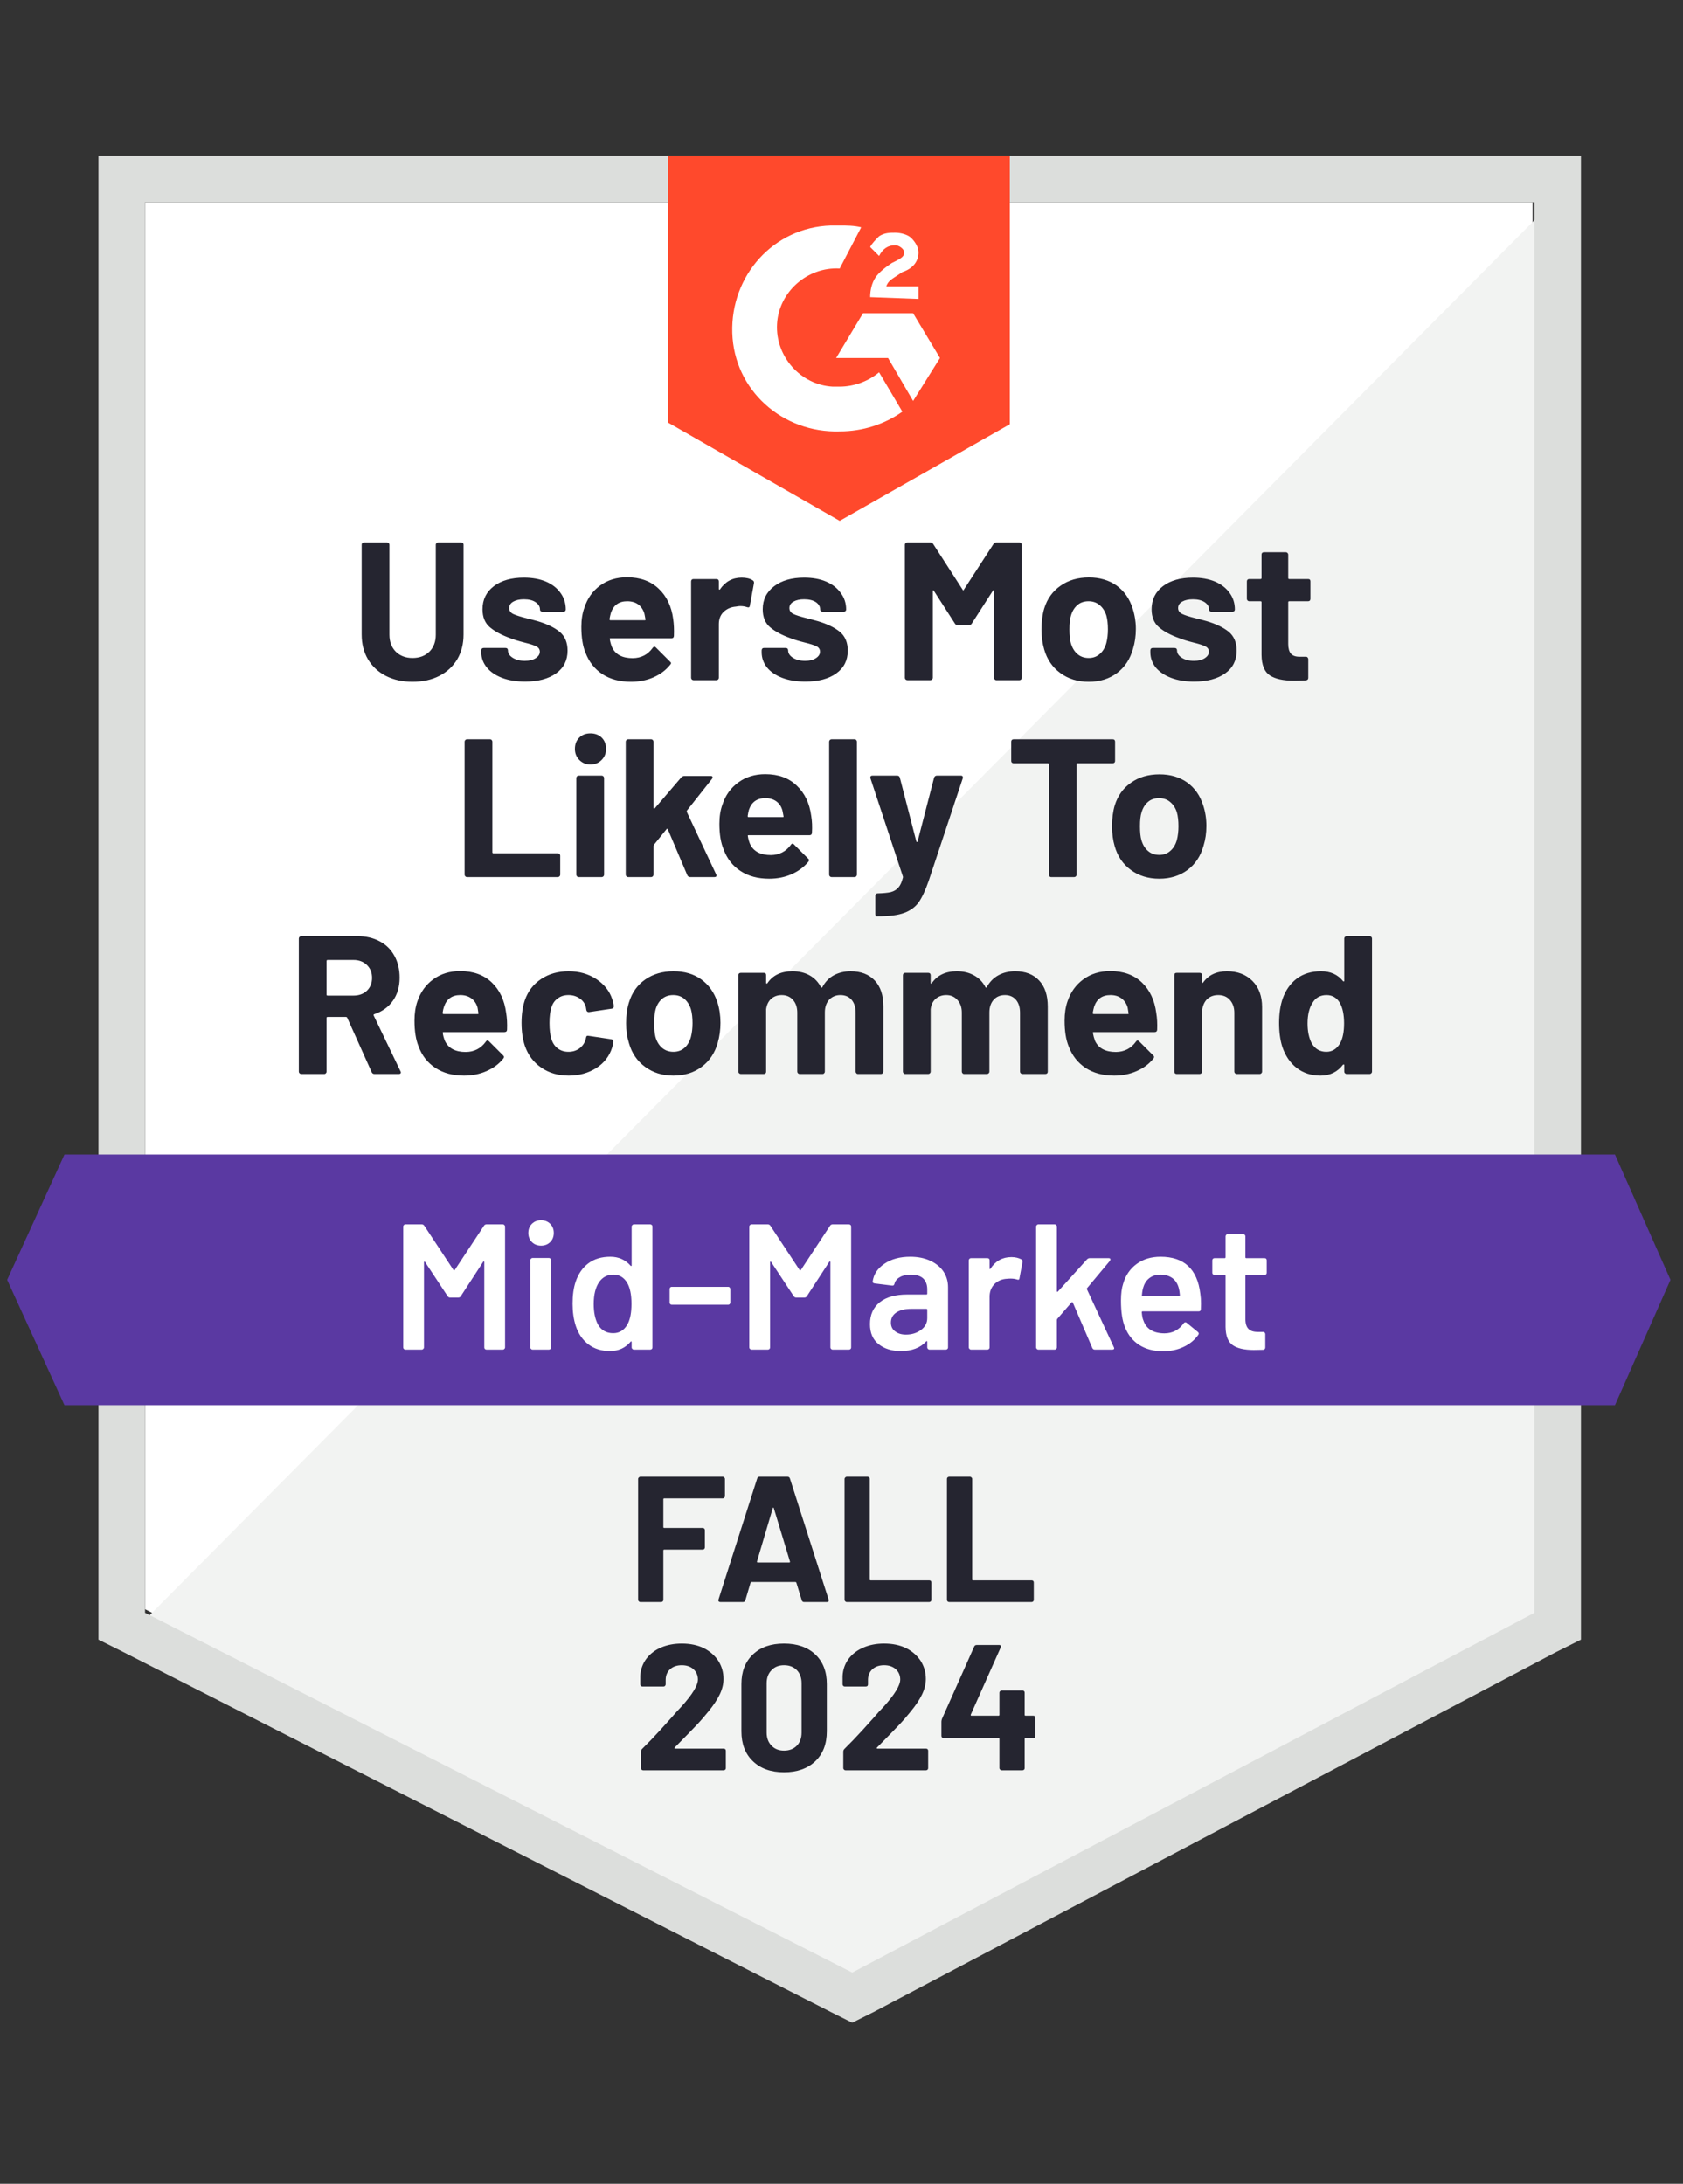 <svg width="94" height="122" viewBox="0 0 94 122" fill="none" xmlns="http://www.w3.org/2000/svg">
    <rect x="0" y="0" width="94" height="122" fill="#333333" stroke="none"/>
    <path d="M8.1 89.9L47.6 110L85.6 89.9V11.3H8.1V89.9Z" fill="white"/>
    <path d="M86.4 11.6L7.3 91.3L48.3 111.6L86.4 92.1V11.6Z" fill="#F2F3F2"/>
    <path d="M5.5 37.5V91.6L6.9 92.3L46.4 112.4L47.6 113L48.8 112.4L86.9 92.3L88.3 91.6V8.7H5.5V37.5ZM8.1 90.1V11.3H85.7V90.1L47.6 110.2L8.1 90.1Z" fill="#DCDEDC"/>
    <path d="M46.9 12.6C47.3 12.6 47.7 12.6 48.1 12.7L46.9 15C45.1 14.9 43.5 16.3 43.4 18.1C43.3 19.9 44.7 21.5 46.5 21.6H46.9C47.7 21.6 48.5 21.3 49.1 20.8L50.4 23C49.4 23.7 48.2 24.1 46.9 24.1C43.7 24.2 41 21.8 40.9 18.6C40.8 15.4 43.2 12.7 46.4 12.6H46.9ZM51 17.5L52.5 20L51 22.4L49.6 20H46.7L48.2 17.5H51ZM48.6 16.6C48.6 16.2 48.7 15.8 48.9 15.5C49.1 15.2 49.5 14.9 49.8 14.7L50 14.6C50.4 14.4 50.5 14.3 50.5 14.1C50.5 13.9 50.2 13.7 50 13.7C49.6 13.7 49.3 13.9 49.1 14.3L48.6 13.8C48.7 13.6 48.9 13.4 49.1 13.2C49.4 13 49.7 13 50 13C50.3 13 50.7 13.1 50.9 13.3C51.1 13.5 51.3 13.8 51.3 14.1C51.3 14.6 51 15 50.4 15.2L50.1 15.4C49.8 15.6 49.6 15.7 49.5 16H51.3V16.7L48.6 16.6ZM46.9 29.1L56.4 23.7V8.7H37.3V23.6L46.9 29.1Z" fill="#FF492C"/>
    <path d="M90.2 64.5H3.6L0.4 71.5L3.6 78.5H90.2L93.3 71.5L90.2 64.5Z" fill="#5A39A2"/>
    <path d="M20.91 60C20.844 60 20.794 59.967 20.76 59.9L19.39 56.85C19.37 56.823 19.347 56.81 19.32 56.81H18.3C18.26 56.81 18.24 56.83 18.24 56.87V59.87C18.24 59.903 18.227 59.933 18.2 59.96C18.18 59.986 18.15 60 18.11 60H16.82C16.787 60 16.757 59.986 16.73 59.96C16.704 59.933 16.69 59.903 16.69 59.87V52.43C16.69 52.397 16.704 52.367 16.73 52.34C16.757 52.313 16.787 52.3 16.82 52.3H19.97C20.437 52.3 20.85 52.397 21.21 52.59C21.564 52.776 21.837 53.047 22.03 53.4C22.224 53.753 22.32 54.16 22.32 54.62C22.32 55.12 22.197 55.547 21.95 55.9C21.697 56.26 21.347 56.513 20.9 56.66C20.867 56.673 20.857 56.697 20.87 56.73L22.37 59.85C22.384 59.877 22.39 59.897 22.39 59.91C22.39 59.97 22.35 60 22.27 60H20.91ZM18.3 53.63C18.26 53.63 18.24 53.65 18.24 53.69V55.57C18.24 55.603 18.26 55.62 18.3 55.62H19.74C20.047 55.62 20.297 55.53 20.49 55.35C20.684 55.163 20.78 54.923 20.78 54.63C20.78 54.337 20.684 54.096 20.49 53.91C20.297 53.723 20.047 53.63 19.74 53.63H18.3ZM28.27 56.59C28.317 56.87 28.334 57.183 28.32 57.53C28.314 57.617 28.264 57.66 28.17 57.66H24.78C24.734 57.66 24.717 57.676 24.73 57.71C24.75 57.856 24.79 58.003 24.85 58.15C25.044 58.563 25.434 58.77 26.02 58.77C26.487 58.763 26.857 58.573 27.13 58.2C27.157 58.153 27.19 58.13 27.23 58.13C27.25 58.13 27.277 58.143 27.31 58.17L28.1 58.96C28.134 58.993 28.15 59.023 28.15 59.05C28.15 59.07 28.137 59.1 28.11 59.14C27.87 59.44 27.557 59.673 27.17 59.84C26.79 60.007 26.374 60.09 25.92 60.09C25.287 60.09 24.754 59.947 24.32 59.66C23.88 59.373 23.567 58.973 23.38 58.46C23.227 58.093 23.15 57.613 23.15 57.02C23.15 56.613 23.204 56.257 23.31 55.95C23.484 55.43 23.78 55.017 24.2 54.71C24.62 54.403 25.12 54.25 25.7 54.25C26.434 54.25 27.024 54.463 27.47 54.89C27.91 55.31 28.177 55.877 28.27 56.59ZM25.71 55.59C25.25 55.59 24.947 55.806 24.8 56.24C24.767 56.333 24.74 56.45 24.72 56.59C24.72 56.63 24.74 56.65 24.78 56.65H26.68C26.72 56.65 26.734 56.63 26.72 56.59C26.687 56.377 26.67 56.273 26.67 56.28C26.604 56.06 26.487 55.89 26.32 55.77C26.154 55.65 25.95 55.59 25.71 55.59ZM31.76 60.09C31.174 60.09 30.667 59.943 30.24 59.65C29.807 59.356 29.5 58.953 29.32 58.44C29.194 58.073 29.13 57.64 29.13 57.14C29.13 56.647 29.194 56.22 29.32 55.86C29.494 55.367 29.797 54.977 30.23 54.69C30.664 54.403 31.174 54.26 31.76 54.26C32.347 54.26 32.864 54.407 33.31 54.7C33.75 54.993 34.044 55.363 34.19 55.81C34.25 55.983 34.28 56.117 34.28 56.21V56.23C34.28 56.297 34.244 56.337 34.17 56.35L32.9 56.54H32.88C32.814 56.54 32.77 56.503 32.75 56.43L32.72 56.25C32.667 56.056 32.554 55.9 32.38 55.78C32.2 55.653 31.99 55.59 31.75 55.59C31.517 55.59 31.32 55.65 31.16 55.77C30.994 55.883 30.877 56.043 30.81 56.25C30.73 56.47 30.69 56.77 30.69 57.15C30.69 57.53 30.727 57.83 30.8 58.05C30.867 58.27 30.984 58.443 31.15 58.57C31.317 58.697 31.517 58.76 31.75 58.76C31.977 58.76 32.177 58.7 32.35 58.58C32.524 58.453 32.644 58.286 32.71 58.08C32.717 58.06 32.72 58.036 32.72 58.01C32.727 58.003 32.73 57.993 32.73 57.98C32.737 57.886 32.787 57.85 32.88 57.87L34.15 58.06C34.224 58.08 34.26 58.123 34.26 58.19C34.26 58.243 34.237 58.353 34.19 58.52C34.037 59.007 33.74 59.39 33.3 59.67C32.854 59.95 32.34 60.09 31.76 60.09ZM37.61 60.09C36.997 60.09 36.47 59.926 36.03 59.6C35.59 59.28 35.29 58.84 35.13 58.28C35.024 57.94 34.97 57.566 34.97 57.16C34.97 56.727 35.024 56.34 35.13 56C35.297 55.453 35.6 55.026 36.04 54.72C36.48 54.413 37.007 54.26 37.62 54.26C38.227 54.26 38.74 54.41 39.16 54.71C39.587 55.017 39.89 55.443 40.07 55.99C40.184 56.356 40.24 56.74 40.24 57.14C40.24 57.533 40.19 57.903 40.09 58.25C39.93 58.823 39.63 59.273 39.19 59.6C38.757 59.926 38.23 60.09 37.61 60.09ZM37.61 58.76C37.857 58.76 38.064 58.687 38.23 58.54C38.397 58.393 38.517 58.19 38.59 57.93C38.65 57.697 38.68 57.44 38.68 57.16C38.68 56.853 38.65 56.593 38.59 56.38C38.51 56.133 38.387 55.94 38.22 55.8C38.054 55.66 37.847 55.59 37.6 55.59C37.354 55.59 37.147 55.66 36.98 55.8C36.814 55.94 36.694 56.133 36.62 56.38C36.567 56.56 36.54 56.82 36.54 57.16C36.54 57.493 36.564 57.75 36.61 57.93C36.684 58.19 36.807 58.393 36.98 58.54C37.154 58.687 37.364 58.76 37.61 58.76ZM47.51 54.26C48.084 54.26 48.534 54.433 48.86 54.78C49.18 55.12 49.34 55.603 49.34 56.23V59.87C49.34 59.903 49.327 59.933 49.3 59.96C49.274 59.986 49.244 60 49.21 60H47.92C47.88 60 47.85 59.986 47.83 59.96C47.804 59.933 47.79 59.903 47.79 59.87V56.57C47.79 56.27 47.714 56.03 47.56 55.85C47.407 55.676 47.2 55.59 46.94 55.59C46.687 55.59 46.477 55.676 46.31 55.85C46.15 56.03 46.07 56.267 46.07 56.56V59.87C46.07 59.903 46.057 59.933 46.03 59.96C46.01 59.986 45.98 60 45.94 60H44.66C44.627 60 44.597 59.986 44.57 59.96C44.544 59.933 44.53 59.903 44.53 59.87V56.57C44.53 56.276 44.45 56.04 44.29 55.86C44.13 55.68 43.92 55.59 43.66 55.59C43.427 55.59 43.23 55.66 43.07 55.8C42.917 55.94 42.824 56.133 42.79 56.38V59.87C42.79 59.903 42.78 59.933 42.76 59.96C42.734 59.986 42.7 60 42.66 60H41.38C41.34 60 41.307 59.986 41.28 59.96C41.254 59.933 41.24 59.903 41.24 59.87V54.48C41.24 54.44 41.254 54.407 41.28 54.38C41.307 54.36 41.34 54.35 41.38 54.35H42.66C42.7 54.35 42.734 54.36 42.76 54.38C42.78 54.407 42.79 54.44 42.79 54.48V54.91C42.79 54.93 42.8 54.943 42.82 54.95C42.834 54.956 42.847 54.95 42.86 54.93C43.16 54.483 43.627 54.26 44.26 54.26C44.627 54.26 44.947 54.337 45.22 54.49C45.494 54.643 45.704 54.863 45.85 55.15C45.87 55.19 45.897 55.19 45.93 55.15C46.09 54.85 46.307 54.627 46.58 54.48C46.86 54.333 47.17 54.26 47.51 54.26ZM56.7 54.26C57.274 54.26 57.72 54.433 58.04 54.78C58.36 55.12 58.52 55.603 58.52 56.23V59.87C58.52 59.903 58.51 59.933 58.49 59.96C58.464 59.986 58.43 60 58.39 60H57.11C57.07 60 57.037 59.986 57.01 59.96C56.984 59.933 56.97 59.903 56.97 59.87V56.57C56.97 56.27 56.894 56.03 56.74 55.85C56.587 55.676 56.384 55.59 56.13 55.59C55.87 55.59 55.66 55.676 55.5 55.85C55.34 56.03 55.26 56.267 55.26 56.56V59.87C55.26 59.903 55.247 59.933 55.22 59.96C55.194 59.986 55.16 60 55.12 60H53.85C53.81 60 53.78 59.986 53.76 59.96C53.734 59.933 53.72 59.903 53.72 59.87V56.57C53.72 56.276 53.637 56.04 53.47 55.86C53.31 55.68 53.104 55.59 52.85 55.59C52.617 55.59 52.42 55.66 52.26 55.8C52.1 55.94 52.007 56.133 51.98 56.38V59.87C51.98 59.903 51.967 59.933 51.94 59.96C51.914 59.986 51.884 60 51.85 60H50.56C50.52 60 50.49 59.986 50.47 59.96C50.444 59.933 50.43 59.903 50.43 59.87V54.48C50.43 54.44 50.444 54.407 50.47 54.38C50.49 54.36 50.52 54.35 50.56 54.35H51.85C51.884 54.35 51.914 54.36 51.94 54.38C51.967 54.407 51.98 54.44 51.98 54.48V54.91C51.98 54.93 51.987 54.943 52 54.95C52.014 54.956 52.027 54.95 52.04 54.93C52.347 54.483 52.814 54.26 53.44 54.26C53.807 54.26 54.127 54.337 54.4 54.49C54.68 54.643 54.894 54.863 55.04 55.15C55.06 55.19 55.084 55.19 55.11 55.15C55.277 54.85 55.497 54.627 55.77 54.48C56.044 54.333 56.354 54.26 56.7 54.26ZM64.58 56.59C64.627 56.87 64.644 57.183 64.63 57.53C64.624 57.617 64.577 57.66 64.49 57.66H61.09C61.044 57.66 61.027 57.676 61.04 57.71C61.067 57.856 61.107 58.003 61.16 58.15C61.354 58.563 61.744 58.77 62.33 58.77C62.797 58.763 63.167 58.573 63.44 58.2C63.467 58.153 63.5 58.13 63.54 58.13C63.56 58.13 63.587 58.143 63.62 58.17L64.41 58.96C64.444 58.993 64.46 59.023 64.46 59.05C64.46 59.07 64.447 59.1 64.42 59.14C64.18 59.44 63.867 59.673 63.48 59.84C63.1 60.007 62.684 60.09 62.23 60.09C61.604 60.09 61.07 59.947 60.63 59.66C60.197 59.373 59.884 58.973 59.69 58.46C59.537 58.093 59.46 57.613 59.46 57.02C59.46 56.613 59.514 56.257 59.62 55.95C59.794 55.43 60.09 55.017 60.51 54.71C60.93 54.403 61.43 54.25 62.01 54.25C62.744 54.25 63.334 54.463 63.78 54.89C64.22 55.31 64.487 55.877 64.58 56.59ZM62.02 55.59C61.56 55.59 61.257 55.806 61.11 56.24C61.084 56.333 61.057 56.45 61.03 56.59C61.03 56.63 61.05 56.65 61.09 56.65H62.99C63.037 56.65 63.05 56.63 63.03 56.59C62.997 56.377 62.98 56.273 62.98 56.28C62.914 56.06 62.797 55.89 62.63 55.77C62.47 55.65 62.267 55.59 62.02 55.59ZM68.53 54.26C69.117 54.26 69.59 54.44 69.95 54.8C70.31 55.16 70.49 55.647 70.49 56.26V59.87C70.49 59.903 70.477 59.933 70.45 59.96C70.424 59.986 70.394 60 70.36 60H69.07C69.037 60 69.007 59.986 68.98 59.96C68.954 59.933 68.94 59.903 68.94 59.87V56.58C68.94 56.286 68.857 56.047 68.69 55.86C68.53 55.68 68.314 55.59 68.04 55.59C67.767 55.59 67.547 55.68 67.38 55.86C67.22 56.047 67.14 56.286 67.14 56.58V59.87C67.14 59.903 67.127 59.933 67.1 59.96C67.074 59.986 67.04 60 67 60H65.72C65.68 60 65.647 59.986 65.62 59.96C65.6 59.933 65.59 59.903 65.59 59.87V54.48C65.59 54.44 65.6 54.407 65.62 54.38C65.647 54.36 65.68 54.35 65.72 54.35H67C67.04 54.35 67.074 54.36 67.1 54.38C67.127 54.407 67.14 54.44 67.14 54.48V54.86C67.14 54.886 67.147 54.903 67.16 54.91C67.174 54.916 67.184 54.913 67.19 54.9C67.49 54.473 67.937 54.26 68.53 54.26ZM75.08 52.43C75.08 52.397 75.094 52.367 75.12 52.34C75.147 52.313 75.177 52.3 75.21 52.3H76.5C76.534 52.3 76.564 52.313 76.59 52.34C76.617 52.367 76.63 52.397 76.63 52.43V59.87C76.63 59.903 76.617 59.933 76.59 59.96C76.564 59.986 76.534 60 76.5 60H75.21C75.177 60 75.147 59.986 75.12 59.96C75.094 59.933 75.08 59.903 75.08 59.87V59.51C75.08 59.483 75.074 59.47 75.06 59.47C75.04 59.463 75.024 59.467 75.01 59.48C74.704 59.886 74.284 60.09 73.75 60.09C73.237 60.09 72.794 59.947 72.42 59.66C72.054 59.373 71.787 58.98 71.62 58.48C71.5 58.1 71.44 57.657 71.44 57.15C71.44 56.63 71.507 56.176 71.64 55.79C71.807 55.316 72.07 54.943 72.43 54.67C72.797 54.397 73.247 54.26 73.78 54.26C74.307 54.26 74.717 54.443 75.01 54.81C75.024 54.83 75.04 54.837 75.06 54.83C75.074 54.823 75.08 54.81 75.08 54.79V52.43ZM74.85 58.28C74.997 58.013 75.07 57.643 75.07 57.17C75.07 56.683 74.99 56.3 74.83 56.02C74.657 55.733 74.41 55.59 74.09 55.59C73.744 55.59 73.484 55.733 73.31 56.02C73.124 56.306 73.03 56.693 73.03 57.18C73.03 57.62 73.107 57.986 73.26 58.28C73.447 58.6 73.72 58.76 74.08 58.76C74.407 58.76 74.664 58.6 74.85 58.28ZM26.08 49C26.047 49 26.017 48.986 25.99 48.96C25.964 48.933 25.95 48.903 25.95 48.87V41.43C25.95 41.397 25.964 41.367 25.99 41.34C26.017 41.313 26.047 41.3 26.08 41.3H27.37C27.41 41.3 27.44 41.313 27.46 41.34C27.487 41.367 27.5 41.397 27.5 41.43V47.61C27.5 47.65 27.52 47.67 27.56 47.67H31.15C31.19 47.67 31.224 47.683 31.25 47.71C31.277 47.736 31.29 47.767 31.29 47.8V48.87C31.29 48.903 31.277 48.933 31.25 48.96C31.224 48.986 31.19 49 31.15 49H26.08ZM32.98 42.71C32.734 42.71 32.527 42.627 32.36 42.46C32.194 42.293 32.11 42.087 32.11 41.84C32.11 41.58 32.19 41.37 32.35 41.21C32.51 41.05 32.72 40.97 32.98 40.97C33.234 40.97 33.444 41.05 33.61 41.21C33.77 41.37 33.85 41.58 33.85 41.84C33.85 42.087 33.767 42.293 33.6 42.46C33.434 42.627 33.227 42.71 32.98 42.71ZM32.32 49C32.28 49 32.25 48.986 32.23 48.96C32.204 48.933 32.19 48.903 32.19 48.87V43.47C32.19 43.43 32.204 43.397 32.23 43.37C32.25 43.343 32.28 43.33 32.32 43.33H33.61C33.644 43.33 33.674 43.343 33.7 43.37C33.727 43.397 33.74 43.43 33.74 43.47V48.87C33.74 48.903 33.727 48.933 33.7 48.96C33.674 48.986 33.644 49 33.61 49H32.32ZM35.08 49C35.047 49 35.017 48.986 34.99 48.96C34.964 48.933 34.95 48.903 34.95 48.87V41.43C34.95 41.397 34.964 41.367 34.99 41.34C35.017 41.313 35.047 41.3 35.08 41.3H36.37C36.404 41.3 36.434 41.313 36.46 41.34C36.487 41.367 36.5 41.397 36.5 41.43V45.14C36.5 45.16 36.507 45.173 36.52 45.18C36.534 45.18 36.55 45.173 36.57 45.16L38.06 43.42C38.114 43.373 38.17 43.35 38.23 43.35H39.69C39.764 43.35 39.8 43.373 39.8 43.42C39.8 43.447 39.79 43.477 39.77 43.51L38.37 45.28C38.357 45.313 38.354 45.34 38.36 45.36L40 48.85C40.014 48.877 40.02 48.897 40.02 48.91C40.02 48.97 39.98 49 39.9 49H38.55C38.477 49 38.424 48.967 38.39 48.9L37.3 46.33C37.294 46.316 37.28 46.306 37.26 46.3C37.247 46.293 37.237 46.3 37.23 46.32L36.52 47.2C36.507 47.227 36.5 47.246 36.5 47.26V48.87C36.5 48.903 36.487 48.933 36.46 48.96C36.434 48.986 36.404 49 36.37 49H35.08ZM45.31 45.59C45.357 45.87 45.37 46.183 45.35 46.53C45.344 46.617 45.297 46.66 45.21 46.66H41.81C41.77 46.66 41.757 46.676 41.77 46.71C41.79 46.856 41.83 47.003 41.89 47.15C42.084 47.563 42.474 47.77 43.06 47.77C43.527 47.763 43.897 47.573 44.17 47.2C44.197 47.153 44.23 47.13 44.27 47.13C44.29 47.13 44.314 47.143 44.34 47.17L45.13 47.96C45.17 47.993 45.19 48.023 45.19 48.05C45.19 48.07 45.177 48.1 45.15 48.14C44.904 48.44 44.59 48.673 44.21 48.84C43.83 49.007 43.414 49.09 42.96 49.09C42.327 49.09 41.794 48.947 41.36 48.66C40.92 48.373 40.607 47.973 40.42 47.46C40.26 47.093 40.18 46.613 40.18 46.02C40.18 45.613 40.237 45.257 40.35 44.95C40.517 44.43 40.814 44.017 41.24 43.71C41.66 43.403 42.16 43.25 42.74 43.25C43.474 43.25 44.06 43.463 44.5 43.89C44.947 44.31 45.217 44.877 45.31 45.59ZM42.75 44.59C42.284 44.59 41.977 44.806 41.83 45.24C41.804 45.333 41.78 45.45 41.76 45.59C41.76 45.63 41.777 45.65 41.81 45.65H43.72C43.76 45.65 43.774 45.63 43.76 45.59C43.72 45.377 43.7 45.273 43.7 45.28C43.64 45.06 43.527 44.89 43.36 44.77C43.194 44.65 42.99 44.59 42.75 44.59ZM46.44 49C46.407 49 46.377 48.986 46.35 48.96C46.324 48.933 46.31 48.903 46.31 48.87V41.43C46.31 41.397 46.324 41.367 46.35 41.34C46.377 41.313 46.407 41.3 46.44 41.3H47.73C47.77 41.3 47.8 41.313 47.82 41.34C47.847 41.367 47.86 41.397 47.86 41.43V48.87C47.86 48.903 47.847 48.933 47.82 48.96C47.8 48.986 47.77 49 47.73 49H46.44ZM48.96 51.19C48.94 51.19 48.924 51.176 48.91 51.15C48.897 51.123 48.89 51.093 48.89 51.06V50.04C48.89 50.007 48.9 49.977 48.92 49.95C48.947 49.923 48.98 49.91 49.02 49.91C49.327 49.903 49.57 49.88 49.75 49.84C49.93 49.793 50.074 49.706 50.18 49.58C50.287 49.46 50.37 49.276 50.43 49.03C50.437 49.017 50.437 48.996 50.43 48.97L48.62 43.49C48.614 43.477 48.61 43.456 48.61 43.43C48.61 43.363 48.65 43.33 48.73 43.33H50.11C50.19 43.33 50.24 43.37 50.26 43.45L51.18 47.01C51.194 47.03 51.207 47.04 51.22 47.04C51.234 47.04 51.244 47.03 51.25 47.01L52.17 43.45C52.197 43.37 52.25 43.33 52.33 43.33H53.67C53.717 43.33 53.747 43.343 53.76 43.37C53.78 43.397 53.784 43.437 53.77 43.49L51.87 49.21C51.684 49.743 51.497 50.143 51.31 50.41C51.117 50.676 50.847 50.873 50.5 51C50.16 51.127 49.674 51.19 49.04 51.19H48.96ZM62.15 41.3C62.19 41.3 62.224 41.313 62.25 41.34C62.27 41.367 62.28 41.397 62.28 41.43V42.51C62.28 42.55 62.27 42.58 62.25 42.6C62.224 42.627 62.19 42.64 62.15 42.64H60.18C60.147 42.64 60.13 42.66 60.13 42.7V48.87C60.13 48.903 60.117 48.933 60.09 48.96C60.064 48.986 60.034 49 60 49H58.71C58.67 49 58.64 48.986 58.62 48.96C58.594 48.933 58.58 48.903 58.58 48.87V42.7C58.58 42.66 58.56 42.64 58.52 42.64H56.61C56.57 42.64 56.537 42.627 56.51 42.6C56.49 42.58 56.48 42.55 56.48 42.51V41.43C56.48 41.397 56.49 41.367 56.51 41.34C56.537 41.313 56.57 41.3 56.61 41.3H62.15ZM64.75 49.09C64.13 49.09 63.6 48.926 63.16 48.6C62.72 48.28 62.42 47.84 62.26 47.28C62.16 46.94 62.11 46.566 62.11 46.16C62.11 45.727 62.16 45.34 62.26 45C62.427 44.453 62.734 44.026 63.18 43.72C63.614 43.413 64.14 43.26 64.76 43.26C65.36 43.26 65.874 43.41 66.3 43.71C66.727 44.017 67.027 44.443 67.2 44.99C67.32 45.356 67.38 45.74 67.38 46.14C67.38 46.533 67.327 46.903 67.22 47.25C67.06 47.823 66.764 48.273 66.33 48.6C65.89 48.926 65.364 49.09 64.75 49.09ZM64.75 47.76C64.99 47.76 65.194 47.687 65.36 47.54C65.534 47.393 65.657 47.19 65.73 46.93C65.79 46.697 65.82 46.44 65.82 46.16C65.82 45.853 65.79 45.593 65.73 45.38C65.65 45.133 65.524 44.94 65.35 44.8C65.184 44.66 64.98 44.59 64.74 44.59C64.487 44.59 64.28 44.66 64.12 44.8C63.954 44.94 63.834 45.133 63.76 45.38C63.7 45.56 63.67 45.82 63.67 46.16C63.67 46.493 63.697 46.75 63.75 46.93C63.824 47.19 63.947 47.393 64.12 47.54C64.287 47.687 64.497 47.76 64.75 47.76ZM23.04 38.09C22.48 38.09 21.984 37.98 21.55 37.76C21.124 37.54 20.79 37.23 20.55 36.83C20.317 36.43 20.2 35.97 20.2 35.45V30.43C20.2 30.396 20.21 30.366 20.23 30.34C20.257 30.313 20.29 30.3 20.33 30.3H21.61C21.65 30.3 21.684 30.313 21.71 30.34C21.737 30.366 21.75 30.396 21.75 30.43V35.46C21.75 35.846 21.867 36.16 22.1 36.4C22.34 36.64 22.654 36.76 23.04 36.76C23.434 36.76 23.75 36.64 23.99 36.4C24.224 36.16 24.34 35.846 24.34 35.46V30.43C24.34 30.396 24.354 30.366 24.38 30.34C24.407 30.313 24.437 30.3 24.47 30.3H25.76C25.8 30.3 25.834 30.313 25.86 30.34C25.88 30.366 25.89 30.396 25.89 30.43V35.45C25.89 35.97 25.774 36.43 25.54 36.83C25.3 37.23 24.967 37.54 24.54 37.76C24.107 37.98 23.607 38.09 23.04 38.09ZM29.33 38.08C28.837 38.08 28.407 38.01 28.04 37.87C27.674 37.73 27.39 37.536 27.19 37.29C26.984 37.036 26.88 36.753 26.88 36.44V36.33C26.88 36.29 26.894 36.257 26.92 36.23C26.947 36.21 26.98 36.2 27.02 36.2H28.24C28.274 36.2 28.304 36.21 28.33 36.23C28.357 36.257 28.37 36.29 28.37 36.33V36.34C28.37 36.5 28.46 36.636 28.64 36.75C28.82 36.863 29.044 36.92 29.31 36.92C29.564 36.92 29.767 36.87 29.92 36.77C30.074 36.67 30.15 36.55 30.15 36.41C30.15 36.276 30.084 36.176 29.95 36.11C29.817 36.043 29.6 35.973 29.3 35.9C28.96 35.813 28.69 35.73 28.49 35.65C28.024 35.483 27.65 35.283 27.37 35.05C27.09 34.816 26.95 34.48 26.95 34.04C26.95 33.5 27.16 33.07 27.58 32.75C28 32.43 28.56 32.27 29.26 32.27C29.727 32.27 30.137 32.343 30.49 32.49C30.844 32.643 31.117 32.856 31.31 33.13C31.504 33.397 31.6 33.703 31.6 34.05C31.6 34.09 31.587 34.12 31.56 34.14C31.54 34.166 31.51 34.18 31.47 34.18H30.29C30.257 34.18 30.227 34.166 30.2 34.14C30.174 34.12 30.16 34.09 30.16 34.05C30.16 33.89 30.077 33.753 29.91 33.64C29.75 33.533 29.534 33.48 29.26 33.48C29.02 33.48 28.824 33.523 28.67 33.61C28.517 33.697 28.44 33.816 28.44 33.97C28.44 34.117 28.514 34.227 28.66 34.3C28.814 34.373 29.064 34.453 29.41 34.54C29.497 34.56 29.59 34.583 29.69 34.61L30.02 34.7C30.54 34.853 30.95 35.05 31.25 35.29C31.55 35.536 31.7 35.89 31.7 36.35C31.7 36.89 31.487 37.313 31.06 37.62C30.627 37.926 30.05 38.08 29.33 38.08ZM37.6 34.59C37.64 34.87 37.654 35.183 37.64 35.53C37.634 35.617 37.587 35.66 37.5 35.66H34.1C34.054 35.66 34.04 35.676 34.06 35.71C34.08 35.856 34.12 36.003 34.18 36.15C34.367 36.563 34.754 36.77 35.34 36.77C35.814 36.763 36.184 36.573 36.45 36.2C36.484 36.153 36.517 36.13 36.55 36.13C36.577 36.13 36.604 36.143 36.63 36.17L37.42 36.96C37.46 36.993 37.48 37.023 37.48 37.05C37.48 37.07 37.464 37.1 37.43 37.14C37.19 37.44 36.88 37.673 36.5 37.84C36.12 38.007 35.7 38.09 35.24 38.09C34.614 38.09 34.08 37.947 33.64 37.66C33.207 37.373 32.894 36.973 32.7 36.46C32.547 36.093 32.47 35.613 32.47 35.02C32.47 34.613 32.527 34.257 32.64 33.95C32.807 33.43 33.1 33.017 33.52 32.71C33.94 32.403 34.44 32.25 35.02 32.25C35.754 32.25 36.344 32.463 36.79 32.89C37.237 33.31 37.507 33.877 37.6 34.59ZM35.03 33.59C34.57 33.59 34.267 33.806 34.12 34.24C34.094 34.333 34.067 34.45 34.04 34.59C34.04 34.63 34.06 34.65 34.1 34.65H36C36.047 34.65 36.064 34.63 36.05 34.59C36.01 34.377 35.99 34.273 35.99 34.28C35.924 34.06 35.81 33.89 35.65 33.77C35.484 33.65 35.277 33.59 35.03 33.59ZM41.42 32.27C41.68 32.27 41.887 32.32 42.04 32.42C42.1 32.453 42.124 32.51 42.11 32.59L41.88 33.84C41.874 33.926 41.82 33.953 41.72 33.92C41.614 33.88 41.487 33.86 41.34 33.86C41.28 33.86 41.2 33.87 41.1 33.89C40.834 33.91 40.607 34.007 40.42 34.18C40.24 34.353 40.15 34.583 40.15 34.87V37.87C40.15 37.903 40.137 37.933 40.11 37.96C40.084 37.986 40.054 38 40.02 38H38.73C38.697 38 38.667 37.986 38.64 37.96C38.614 37.933 38.6 37.903 38.6 37.87V32.48C38.6 32.44 38.614 32.407 38.64 32.38C38.667 32.36 38.697 32.35 38.73 32.35H40.02C40.054 32.35 40.084 32.36 40.11 32.38C40.137 32.407 40.15 32.44 40.15 32.48V32.9C40.15 32.92 40.157 32.933 40.17 32.94C40.184 32.947 40.197 32.943 40.21 32.93C40.51 32.49 40.914 32.27 41.42 32.27ZM44.98 38.08C44.487 38.08 44.057 38.01 43.69 37.87C43.324 37.73 43.04 37.536 42.84 37.29C42.64 37.036 42.54 36.753 42.54 36.44V36.33C42.54 36.29 42.554 36.257 42.58 36.23C42.6 36.21 42.63 36.2 42.67 36.2H43.89C43.924 36.2 43.954 36.21 43.98 36.23C44.007 36.257 44.02 36.29 44.02 36.33V36.34C44.02 36.5 44.11 36.636 44.29 36.75C44.47 36.863 44.697 36.92 44.97 36.92C45.217 36.92 45.417 36.87 45.57 36.77C45.724 36.67 45.8 36.55 45.8 36.41C45.8 36.276 45.737 36.176 45.61 36.11C45.477 36.043 45.26 35.973 44.96 35.9C44.614 35.813 44.34 35.73 44.14 35.65C43.674 35.483 43.3 35.283 43.02 35.05C42.74 34.816 42.6 34.48 42.6 34.04C42.6 33.5 42.814 33.07 43.24 32.75C43.66 32.43 44.217 32.27 44.91 32.27C45.384 32.27 45.794 32.343 46.14 32.49C46.494 32.643 46.767 32.856 46.96 33.13C47.16 33.397 47.26 33.703 47.26 34.05C47.26 34.09 47.247 34.12 47.22 34.14C47.194 34.166 47.16 34.18 47.12 34.18H45.95C45.91 34.18 45.877 34.166 45.85 34.14C45.824 34.12 45.81 34.09 45.81 34.05C45.81 33.89 45.73 33.753 45.57 33.64C45.404 33.533 45.184 33.48 44.91 33.48C44.67 33.48 44.474 33.523 44.32 33.61C44.167 33.697 44.09 33.816 44.09 33.97C44.09 34.117 44.164 34.227 44.31 34.3C44.464 34.373 44.717 34.453 45.07 34.54C45.15 34.56 45.24 34.583 45.34 34.61C45.447 34.636 45.557 34.666 45.67 34.7C46.19 34.853 46.6 35.05 46.9 35.29C47.2 35.536 47.35 35.89 47.35 36.35C47.35 36.89 47.137 37.313 46.71 37.62C46.284 37.926 45.707 38.08 44.98 38.08ZM55.49 30.39C55.53 30.33 55.584 30.3 55.65 30.3H56.94C56.974 30.3 57.004 30.313 57.03 30.34C57.057 30.366 57.07 30.396 57.07 30.43V37.87C57.07 37.903 57.057 37.933 57.03 37.96C57.004 37.986 56.974 38 56.94 38H55.65C55.61 38 55.58 37.986 55.56 37.96C55.534 37.933 55.52 37.903 55.52 37.87V33.02C55.52 32.986 55.51 32.97 55.49 32.97C55.477 32.97 55.464 32.983 55.45 33.01L54.28 34.83C54.247 34.89 54.197 34.92 54.13 34.92H53.48C53.414 34.92 53.364 34.89 53.33 34.83L52.16 33.01C52.147 32.983 52.134 32.973 52.12 32.98C52.107 32.98 52.1 32.996 52.1 33.03V37.87C52.1 37.903 52.087 37.933 52.06 37.96C52.034 37.986 52 38 51.96 38H50.68C50.64 38 50.607 37.986 50.58 37.96C50.554 37.933 50.54 37.903 50.54 37.87V30.43C50.54 30.396 50.554 30.366 50.58 30.34C50.607 30.313 50.64 30.3 50.68 30.3H51.96C52.027 30.3 52.08 30.33 52.12 30.39L53.77 32.95C53.79 32.996 53.81 32.996 53.83 32.95L55.49 30.39ZM60.81 38.09C60.19 38.09 59.66 37.926 59.22 37.6C58.78 37.28 58.48 36.84 58.32 36.28C58.22 35.94 58.17 35.566 58.17 35.16C58.17 34.727 58.22 34.34 58.32 34C58.487 33.453 58.794 33.026 59.24 32.72C59.674 32.413 60.2 32.26 60.82 32.26C61.42 32.26 61.934 32.41 62.36 32.71C62.787 33.017 63.087 33.443 63.26 33.99C63.38 34.356 63.44 34.74 63.44 35.14C63.44 35.533 63.387 35.903 63.28 36.25C63.12 36.823 62.824 37.273 62.39 37.6C61.95 37.926 61.424 38.09 60.81 38.09ZM60.81 36.76C61.05 36.76 61.254 36.687 61.42 36.54C61.594 36.393 61.717 36.19 61.79 35.93C61.85 35.697 61.88 35.44 61.88 35.16C61.88 34.853 61.85 34.593 61.79 34.38C61.71 34.133 61.584 33.94 61.41 33.8C61.244 33.66 61.04 33.59 60.8 33.59C60.547 33.59 60.34 33.66 60.18 33.8C60.014 33.94 59.894 34.133 59.82 34.38C59.76 34.56 59.73 34.82 59.73 35.16C59.73 35.493 59.757 35.75 59.81 35.93C59.884 36.19 60.007 36.393 60.18 36.54C60.347 36.687 60.557 36.76 60.81 36.76ZM66.69 38.08C66.204 38.08 65.777 38.01 65.41 37.87C65.044 37.73 64.757 37.536 64.55 37.29C64.35 37.036 64.25 36.753 64.25 36.44V36.33C64.25 36.29 64.264 36.257 64.29 36.23C64.317 36.21 64.347 36.2 64.38 36.2H65.6C65.64 36.2 65.674 36.21 65.7 36.23C65.727 36.257 65.74 36.29 65.74 36.33V36.34C65.74 36.5 65.83 36.636 66.01 36.75C66.19 36.863 66.414 36.92 66.68 36.92C66.934 36.92 67.137 36.87 67.29 36.77C67.444 36.67 67.52 36.55 67.52 36.41C67.52 36.276 67.454 36.176 67.32 36.11C67.187 36.043 66.97 35.973 66.67 35.9C66.324 35.813 66.054 35.73 65.86 35.65C65.387 35.483 65.014 35.283 64.74 35.05C64.46 34.816 64.32 34.48 64.32 34.04C64.32 33.5 64.53 33.07 64.95 32.75C65.37 32.43 65.93 32.27 66.63 32.27C67.097 32.27 67.507 32.343 67.86 32.49C68.214 32.643 68.487 32.856 68.68 33.13C68.874 33.397 68.97 33.703 68.97 34.05C68.97 34.09 68.957 34.12 68.93 34.14C68.904 34.166 68.874 34.18 68.84 34.18H67.66C67.627 34.18 67.597 34.166 67.57 34.14C67.544 34.12 67.53 34.09 67.53 34.05C67.53 33.89 67.447 33.753 67.28 33.64C67.114 33.533 66.897 33.48 66.63 33.48C66.384 33.48 66.184 33.523 66.03 33.61C65.877 33.697 65.8 33.816 65.8 33.97C65.8 34.117 65.877 34.227 66.03 34.3C66.177 34.373 66.427 34.453 66.78 34.54L67.06 34.61L67.39 34.7C67.91 34.853 68.32 35.05 68.62 35.29C68.92 35.536 69.07 35.89 69.07 36.35C69.07 36.89 68.857 37.313 68.43 37.62C67.997 37.926 67.417 38.08 66.69 38.08ZM73.19 33.46C73.19 33.493 73.18 33.523 73.16 33.55C73.134 33.577 73.1 33.59 73.06 33.59H72.01C71.97 33.59 71.95 33.606 71.95 33.64V35.98C71.95 36.22 72 36.4 72.1 36.52C72.2 36.633 72.36 36.69 72.58 36.69H72.94C72.98 36.69 73.01 36.703 73.03 36.73C73.057 36.757 73.07 36.786 73.07 36.82V37.87C73.07 37.95 73.027 37.996 72.94 38.01C72.634 38.023 72.414 38.03 72.28 38.03C71.674 38.03 71.22 37.93 70.92 37.73C70.62 37.53 70.467 37.15 70.46 36.59V33.64C70.46 33.606 70.44 33.59 70.4 33.59H69.77C69.737 33.59 69.707 33.577 69.68 33.55C69.654 33.523 69.64 33.493 69.64 33.46V32.48C69.64 32.44 69.654 32.407 69.68 32.38C69.707 32.36 69.737 32.35 69.77 32.35H70.4C70.44 32.35 70.46 32.33 70.46 32.29V30.98C70.46 30.947 70.47 30.916 70.49 30.89C70.517 30.863 70.55 30.85 70.59 30.85H71.82C71.854 30.85 71.884 30.863 71.91 30.89C71.937 30.916 71.95 30.947 71.95 30.98V32.29C71.95 32.33 71.97 32.35 72.01 32.35H73.06C73.1 32.35 73.134 32.36 73.16 32.38C73.18 32.407 73.19 32.44 73.19 32.48V33.46Z" fill="#252530"/>
    <path d="M27.029 68.48C27.063 68.427 27.11 68.4 27.169 68.4H28.09C28.123 68.4 28.149 68.413 28.169 68.44C28.196 68.46 28.209 68.487 28.209 68.52V75.28C28.209 75.313 28.196 75.34 28.169 75.36C28.149 75.387 28.123 75.4 28.09 75.4H27.169C27.136 75.4 27.106 75.387 27.079 75.36C27.059 75.34 27.049 75.313 27.049 75.28V70.51C27.049 70.49 27.043 70.477 27.029 70.47C27.009 70.463 26.996 70.47 26.989 70.49L25.739 72.41C25.706 72.463 25.66 72.49 25.599 72.49H25.14C25.079 72.49 25.033 72.463 25 72.41L23.739 70.5C23.733 70.48 23.723 70.473 23.709 70.48C23.689 70.487 23.68 70.5 23.68 70.52V75.28C23.68 75.313 23.666 75.34 23.64 75.36C23.619 75.387 23.593 75.4 23.559 75.4H22.64C22.606 75.4 22.579 75.387 22.559 75.36C22.533 75.34 22.52 75.313 22.52 75.28V68.52C22.52 68.487 22.533 68.46 22.559 68.44C22.579 68.413 22.606 68.4 22.64 68.4H23.559C23.619 68.4 23.666 68.427 23.7 68.48L25.329 70.95C25.343 70.963 25.356 70.97 25.369 70.97C25.383 70.97 25.393 70.963 25.399 70.95L27.029 68.48ZM30.22 69.59C30.013 69.59 29.843 69.523 29.709 69.39C29.576 69.257 29.509 69.087 29.509 68.88C29.509 68.673 29.576 68.503 29.709 68.37C29.843 68.237 30.013 68.17 30.22 68.17C30.426 68.17 30.596 68.237 30.73 68.37C30.863 68.503 30.93 68.673 30.93 68.88C30.93 69.087 30.863 69.257 30.73 69.39C30.596 69.523 30.426 69.59 30.22 69.59ZM29.739 75.4C29.706 75.4 29.68 75.387 29.66 75.36C29.633 75.34 29.619 75.313 29.619 75.28V70.4C29.619 70.367 29.633 70.34 29.66 70.32C29.68 70.293 29.706 70.28 29.739 70.28H30.66C30.693 70.28 30.723 70.293 30.75 70.32C30.77 70.34 30.779 70.367 30.779 70.4V75.28C30.779 75.313 30.77 75.34 30.75 75.36C30.723 75.387 30.693 75.4 30.66 75.4H29.739ZM35.279 68.52C35.279 68.487 35.293 68.46 35.319 68.44C35.34 68.413 35.366 68.4 35.4 68.4H36.319C36.353 68.4 36.383 68.413 36.41 68.44C36.429 68.46 36.44 68.487 36.44 68.52V75.28C36.44 75.313 36.429 75.34 36.41 75.36C36.383 75.387 36.353 75.4 36.319 75.4H35.4C35.366 75.4 35.34 75.387 35.319 75.36C35.293 75.34 35.279 75.313 35.279 75.28V74.98C35.279 74.96 35.273 74.947 35.26 74.94C35.246 74.933 35.233 74.94 35.219 74.96C34.926 75.307 34.543 75.48 34.069 75.48C33.596 75.48 33.196 75.357 32.87 75.11C32.543 74.863 32.306 74.52 32.16 74.08C32.039 73.707 31.98 73.29 31.98 72.83C31.98 72.357 32.036 71.95 32.15 71.61C32.296 71.17 32.533 70.827 32.859 70.58C33.186 70.333 33.596 70.21 34.09 70.21C34.55 70.21 34.926 70.377 35.219 70.71C35.233 70.723 35.246 70.73 35.26 70.73C35.273 70.723 35.279 70.71 35.279 70.69V68.52ZM35.039 74C35.193 73.727 35.27 73.34 35.27 72.84C35.27 72.32 35.186 71.923 35.02 71.65C34.84 71.357 34.586 71.21 34.26 71.21C33.919 71.21 33.653 71.35 33.459 71.63C33.26 71.923 33.16 72.33 33.16 72.85C33.16 73.317 33.239 73.7 33.4 74C33.586 74.32 33.87 74.48 34.249 74.48C34.59 74.48 34.853 74.32 35.039 74ZM37.52 72.89C37.486 72.89 37.459 72.88 37.44 72.86C37.413 72.833 37.4 72.803 37.4 72.77V72.01C37.4 71.977 37.413 71.947 37.44 71.92C37.459 71.9 37.486 71.89 37.52 71.89H40.669C40.703 71.89 40.73 71.9 40.749 71.92C40.776 71.947 40.789 71.977 40.789 72.01V72.77C40.789 72.803 40.776 72.833 40.749 72.86C40.73 72.88 40.703 72.89 40.669 72.89H37.52ZM46.359 68.48C46.393 68.427 46.44 68.4 46.499 68.4H47.419C47.453 68.4 47.483 68.413 47.51 68.44C47.529 68.46 47.539 68.487 47.539 68.52V75.28C47.539 75.313 47.529 75.34 47.51 75.36C47.483 75.387 47.453 75.4 47.419 75.4H46.499C46.466 75.4 46.44 75.387 46.419 75.36C46.393 75.34 46.38 75.313 46.38 75.28V70.51C46.38 70.49 46.373 70.477 46.359 70.47C46.34 70.463 46.326 70.47 46.319 70.49L45.069 72.41C45.036 72.463 44.989 72.49 44.929 72.49H44.469C44.41 72.49 44.363 72.463 44.33 72.41L43.069 70.5C43.063 70.48 43.053 70.473 43.039 70.48C43.02 70.487 43.01 70.5 43.01 70.52V75.28C43.01 75.313 42.999 75.34 42.98 75.36C42.953 75.387 42.923 75.4 42.889 75.4H41.969C41.936 75.4 41.91 75.387 41.889 75.36C41.863 75.34 41.849 75.313 41.849 75.28V68.52C41.849 68.487 41.863 68.46 41.889 68.44C41.91 68.413 41.936 68.4 41.969 68.4H42.889C42.95 68.4 42.996 68.427 43.029 68.48L44.66 70.95C44.673 70.963 44.686 70.97 44.7 70.97C44.713 70.97 44.723 70.963 44.73 70.95L46.359 68.48ZM50.84 70.21C51.26 70.21 51.63 70.283 51.95 70.43C52.27 70.577 52.516 70.777 52.69 71.03C52.863 71.29 52.95 71.583 52.95 71.91V75.28C52.95 75.313 52.94 75.34 52.919 75.36C52.893 75.387 52.863 75.4 52.83 75.4H51.91C51.876 75.4 51.849 75.387 51.83 75.36C51.803 75.34 51.789 75.313 51.789 75.28V74.96C51.789 74.94 51.783 74.927 51.77 74.92C51.756 74.92 51.743 74.927 51.73 74.94C51.403 75.3 50.929 75.48 50.309 75.48C49.809 75.48 49.4 75.353 49.08 75.1C48.753 74.847 48.59 74.47 48.59 73.97C48.59 73.45 48.773 73.043 49.139 72.75C49.499 72.463 50.01 72.32 50.669 72.32H51.739C51.773 72.32 51.789 72.303 51.789 72.27V72.03C51.789 71.77 51.713 71.567 51.559 71.42C51.406 71.28 51.176 71.21 50.87 71.21C50.616 71.21 50.413 71.257 50.26 71.35C50.099 71.437 49.999 71.56 49.959 71.72C49.94 71.8 49.893 71.833 49.819 71.82L48.849 71.7C48.816 71.693 48.789 71.683 48.77 71.67C48.743 71.65 48.733 71.627 48.739 71.6C48.793 71.193 49.013 70.86 49.4 70.6C49.779 70.34 50.26 70.21 50.84 70.21ZM50.599 74.56C50.926 74.56 51.206 74.473 51.44 74.3C51.673 74.127 51.789 73.907 51.789 73.64V73.17C51.789 73.137 51.773 73.12 51.739 73.12H50.9C50.546 73.12 50.27 73.187 50.069 73.32C49.863 73.453 49.76 73.643 49.76 73.89C49.76 74.103 49.84 74.267 49.999 74.38C50.153 74.5 50.353 74.56 50.599 74.56ZM56.489 70.23C56.703 70.23 56.889 70.273 57.05 70.36C57.103 70.387 57.123 70.437 57.109 70.51L56.94 71.41C56.933 71.49 56.886 71.513 56.8 71.48C56.7 71.447 56.583 71.43 56.45 71.43C56.363 71.43 56.296 71.433 56.249 71.44C55.969 71.453 55.736 71.55 55.55 71.73C55.363 71.917 55.27 72.157 55.27 72.45V75.28C55.27 75.313 55.26 75.34 55.239 75.36C55.213 75.387 55.183 75.4 55.15 75.4H54.23C54.196 75.4 54.169 75.387 54.15 75.36C54.123 75.34 54.109 75.313 54.109 75.28V70.41C54.109 70.377 54.123 70.347 54.15 70.32C54.169 70.3 54.196 70.29 54.23 70.29H55.15C55.183 70.29 55.213 70.3 55.239 70.32C55.26 70.347 55.27 70.377 55.27 70.41V70.86C55.27 70.887 55.276 70.9 55.289 70.9C55.296 70.907 55.306 70.9 55.319 70.88C55.599 70.447 55.989 70.23 56.489 70.23ZM57.989 75.4C57.956 75.4 57.929 75.387 57.91 75.36C57.883 75.34 57.87 75.313 57.87 75.28V68.52C57.87 68.487 57.883 68.46 57.91 68.44C57.929 68.413 57.956 68.4 57.989 68.4H58.91C58.943 68.4 58.969 68.413 58.989 68.44C59.016 68.46 59.029 68.487 59.029 68.52V72.13C59.029 72.15 59.036 72.163 59.05 72.17C59.063 72.177 59.076 72.17 59.09 72.15L60.709 70.36C60.756 70.313 60.806 70.29 60.859 70.29H61.919C61.986 70.29 62.02 70.313 62.02 70.36C62.02 70.38 62.01 70.407 61.989 70.44L60.719 71.96C60.7 71.98 60.696 72.003 60.709 72.03L62.209 75.26C62.223 75.287 62.23 75.307 62.23 75.32C62.23 75.373 62.193 75.4 62.12 75.4H61.15C61.083 75.4 61.036 75.37 61.01 75.31L59.919 72.77C59.913 72.757 59.9 72.747 59.88 72.74C59.866 72.74 59.856 72.747 59.849 72.76L59.05 73.68C59.036 73.707 59.029 73.73 59.029 73.75V75.28C59.029 75.313 59.016 75.34 58.989 75.36C58.969 75.387 58.943 75.4 58.91 75.4H57.989ZM67.04 72.27C67.066 72.437 67.079 72.623 67.079 72.83L67.07 73.14C67.07 73.22 67.029 73.26 66.95 73.26H63.819C63.786 73.26 63.77 73.277 63.77 73.31C63.789 73.53 63.819 73.68 63.859 73.76C64.019 74.24 64.409 74.483 65.029 74.49C65.483 74.49 65.843 74.303 66.109 73.93C66.136 73.89 66.169 73.87 66.21 73.87C66.236 73.87 66.26 73.88 66.279 73.9L66.9 74.41C66.96 74.457 66.969 74.51 66.93 74.57C66.723 74.863 66.446 75.09 66.1 75.25C65.76 75.41 65.379 75.49 64.96 75.49C64.439 75.49 63.996 75.373 63.63 75.14C63.27 74.907 63.006 74.58 62.84 74.16C62.686 73.8 62.609 73.3 62.609 72.66C62.609 72.273 62.65 71.96 62.73 71.72C62.863 71.253 63.116 70.883 63.489 70.61C63.856 70.343 64.299 70.21 64.82 70.21C66.133 70.21 66.873 70.897 67.04 72.27ZM64.82 71.21C64.573 71.21 64.366 71.273 64.2 71.4C64.04 71.52 63.926 71.69 63.859 71.91C63.819 72.023 63.793 72.17 63.779 72.35C63.766 72.383 63.779 72.4 63.819 72.4H65.85C65.883 72.4 65.9 72.383 65.9 72.35C65.886 72.183 65.866 72.057 65.84 71.97C65.779 71.73 65.663 71.543 65.49 71.41C65.309 71.277 65.086 71.21 64.82 71.21ZM70.749 71.11C70.749 71.143 70.74 71.17 70.719 71.19C70.693 71.217 70.663 71.23 70.629 71.23H69.609C69.576 71.23 69.559 71.247 69.559 71.28V73.69C69.559 73.943 69.616 74.127 69.73 74.24C69.836 74.353 70.01 74.41 70.249 74.41H70.549C70.583 74.41 70.609 74.42 70.629 74.44C70.656 74.467 70.669 74.497 70.669 74.53V75.28C70.669 75.353 70.629 75.397 70.549 75.41L70.029 75.42C69.503 75.42 69.109 75.33 68.85 75.15C68.59 74.97 68.456 74.63 68.45 74.13V71.28C68.45 71.247 68.433 71.23 68.4 71.23H67.829C67.796 71.23 67.769 71.217 67.749 71.19C67.723 71.17 67.71 71.143 67.71 71.11V70.41C67.71 70.377 67.723 70.347 67.749 70.32C67.769 70.3 67.796 70.29 67.829 70.29H68.4C68.433 70.29 68.45 70.273 68.45 70.24V69.07C68.45 69.037 68.463 69.007 68.49 68.98C68.51 68.96 68.536 68.95 68.57 68.95H69.439C69.473 68.95 69.499 68.96 69.519 68.98C69.546 69.007 69.559 69.037 69.559 69.07V70.24C69.559 70.273 69.576 70.29 69.609 70.29H70.629C70.663 70.29 70.693 70.3 70.719 70.32C70.74 70.347 70.749 70.377 70.749 70.41V71.11Z" fill="white"/>
    <path d="M40.49 83.59C40.49 83.623 40.476 83.65 40.45 83.67C40.43 83.697 40.403 83.71 40.37 83.71H37.1C37.066 83.71 37.05 83.727 37.05 83.76V85.31C37.05 85.343 37.066 85.36 37.1 85.36H39.25C39.283 85.36 39.31 85.37 39.33 85.39C39.356 85.417 39.37 85.447 39.37 85.48V86.45C39.37 86.483 39.356 86.513 39.33 86.54C39.31 86.56 39.283 86.57 39.25 86.57H37.1C37.066 86.57 37.05 86.587 37.05 86.62V89.38C37.05 89.413 37.04 89.44 37.02 89.46C36.993 89.487 36.963 89.5 36.93 89.5H35.76C35.726 89.5 35.7 89.487 35.68 89.46C35.653 89.44 35.64 89.413 35.64 89.38V82.62C35.64 82.587 35.653 82.56 35.68 82.54C35.7 82.513 35.726 82.5 35.76 82.5H40.37C40.403 82.5 40.43 82.513 40.45 82.54C40.476 82.56 40.49 82.587 40.49 82.62V83.59ZM44.91 89.5C44.843 89.5 44.8 89.467 44.78 89.4L44.48 88.42C44.466 88.393 44.45 88.38 44.43 88.38H41.97C41.95 88.38 41.933 88.393 41.92 88.42L41.63 89.4C41.61 89.467 41.566 89.5 41.5 89.5H40.23C40.19 89.5 40.16 89.487 40.14 89.46C40.12 89.44 40.116 89.407 40.13 89.36L42.29 82.6C42.31 82.533 42.353 82.5 42.42 82.5H43.99C44.056 82.5 44.1 82.533 44.12 82.6L46.28 89.36C46.286 89.373 46.29 89.39 46.29 89.41C46.29 89.47 46.253 89.5 46.18 89.5H44.91ZM42.28 87.23C42.273 87.27 42.286 87.29 42.32 87.29H44.08C44.12 87.29 44.133 87.27 44.12 87.23L43.22 84.26C43.213 84.233 43.203 84.22 43.19 84.22C43.176 84.227 43.166 84.24 43.16 84.26L42.28 87.23ZM47.29 89.5C47.256 89.5 47.23 89.487 47.21 89.46C47.183 89.44 47.17 89.413 47.17 89.38V82.62C47.17 82.587 47.183 82.56 47.21 82.54C47.23 82.513 47.256 82.5 47.29 82.5H48.46C48.493 82.5 48.523 82.513 48.55 82.54C48.57 82.56 48.58 82.587 48.58 82.62V88.24C48.58 88.273 48.596 88.29 48.63 88.29H51.9C51.933 88.29 51.963 88.3 51.99 88.32C52.01 88.347 52.02 88.377 52.02 88.41V89.38C52.02 89.413 52.01 89.44 51.99 89.46C51.963 89.487 51.933 89.5 51.9 89.5H47.29ZM53.01 89.5C52.976 89.5 52.946 89.487 52.92 89.46C52.9 89.44 52.89 89.413 52.89 89.38V82.62C52.89 82.587 52.9 82.56 52.92 82.54C52.946 82.513 52.976 82.5 53.01 82.5H54.18C54.213 82.5 54.24 82.513 54.26 82.54C54.286 82.56 54.3 82.587 54.3 82.62V88.24C54.3 88.273 54.316 88.29 54.35 88.29H57.62C57.653 88.29 57.683 88.3 57.71 88.32C57.73 88.347 57.74 88.377 57.74 88.41V89.38C57.74 89.413 57.73 89.44 57.71 89.46C57.683 89.487 57.653 89.5 57.62 89.5H53.01ZM37.68 97.63C37.666 97.643 37.663 97.657 37.67 97.67C37.676 97.683 37.69 97.69 37.71 97.69H40.42C40.453 97.69 40.483 97.7 40.51 97.72C40.53 97.747 40.54 97.777 40.54 97.81V98.78C40.54 98.813 40.53 98.84 40.51 98.86C40.483 98.887 40.453 98.9 40.42 98.9H35.92C35.886 98.9 35.856 98.887 35.83 98.86C35.81 98.84 35.8 98.813 35.8 98.78V97.86C35.8 97.8 35.82 97.75 35.86 97.71C36.186 97.39 36.52 97.043 36.86 96.67C37.2 96.29 37.413 96.053 37.5 95.96C37.686 95.74 37.876 95.53 38.07 95.33C38.676 94.657 38.98 94.157 38.98 93.83C38.98 93.597 38.896 93.403 38.73 93.25C38.563 93.103 38.346 93.03 38.08 93.03C37.813 93.03 37.596 93.103 37.43 93.25C37.263 93.403 37.18 93.603 37.18 93.85V94.1C37.18 94.133 37.166 94.163 37.14 94.19C37.12 94.21 37.093 94.22 37.06 94.22H35.88C35.846 94.22 35.82 94.21 35.8 94.19C35.773 94.163 35.76 94.133 35.76 94.1V93.63C35.78 93.27 35.893 92.95 36.1 92.67C36.306 92.397 36.58 92.187 36.92 92.04C37.266 91.893 37.653 91.82 38.08 91.82C38.553 91.82 38.966 91.907 39.32 92.08C39.666 92.26 39.936 92.5 40.13 92.8C40.316 93.1 40.41 93.433 40.41 93.8C40.41 94.08 40.34 94.367 40.2 94.66C40.06 94.953 39.85 95.27 39.57 95.61C39.363 95.87 39.14 96.127 38.9 96.38C38.66 96.633 38.303 97 37.83 97.48L37.68 97.63ZM43.79 99.01C43.056 99.01 42.476 98.803 42.05 98.39C41.623 97.983 41.41 97.427 41.41 96.72V94.08C41.41 93.387 41.623 92.837 42.05 92.43C42.476 92.023 43.056 91.82 43.79 91.82C44.523 91.82 45.106 92.023 45.54 92.43C45.966 92.837 46.18 93.387 46.18 94.08V96.72C46.18 97.427 45.966 97.983 45.54 98.39C45.106 98.803 44.523 99.01 43.79 99.01ZM43.79 97.8C44.09 97.8 44.33 97.707 44.51 97.52C44.683 97.34 44.77 97.097 44.77 96.79V94.04C44.77 93.733 44.683 93.49 44.51 93.31C44.33 93.123 44.09 93.03 43.79 93.03C43.496 93.03 43.263 93.123 43.09 93.31C42.91 93.49 42.82 93.733 42.82 94.04V96.79C42.82 97.097 42.91 97.34 43.09 97.52C43.263 97.707 43.496 97.8 43.79 97.8ZM48.98 97.63C48.966 97.643 48.963 97.657 48.97 97.67C48.976 97.683 48.99 97.69 49.01 97.69H51.72C51.753 97.69 51.783 97.7 51.81 97.72C51.83 97.747 51.84 97.777 51.84 97.81V98.78C51.84 98.813 51.83 98.84 51.81 98.86C51.783 98.887 51.753 98.9 51.72 98.9H47.22C47.186 98.9 47.16 98.887 47.14 98.86C47.113 98.84 47.1 98.813 47.1 98.78V97.86C47.1 97.8 47.12 97.75 47.16 97.71C47.486 97.39 47.82 97.043 48.16 96.67C48.5 96.29 48.713 96.053 48.8 95.96C48.986 95.74 49.176 95.53 49.37 95.33C49.976 94.657 50.28 94.157 50.28 93.83C50.28 93.597 50.196 93.403 50.03 93.25C49.863 93.103 49.646 93.03 49.38 93.03C49.113 93.03 48.896 93.103 48.73 93.25C48.563 93.403 48.48 93.603 48.48 93.85V94.1C48.48 94.133 48.47 94.163 48.45 94.19C48.423 94.21 48.393 94.22 48.36 94.22H47.18C47.146 94.22 47.12 94.21 47.1 94.19C47.073 94.163 47.06 94.133 47.06 94.1V93.63C47.08 93.27 47.193 92.95 47.4 92.67C47.606 92.397 47.883 92.187 48.23 92.04C48.57 91.893 48.953 91.82 49.38 91.82C49.853 91.82 50.266 91.907 50.62 92.08C50.966 92.26 51.236 92.5 51.43 92.8C51.616 93.1 51.71 93.433 51.71 93.8C51.71 94.08 51.64 94.367 51.5 94.66C51.36 94.953 51.15 95.27 50.87 95.61C50.663 95.87 50.44 96.127 50.2 96.38C49.96 96.633 49.603 97 49.13 97.48L48.98 97.63ZM57.71 95.85C57.743 95.85 57.773 95.86 57.8 95.88C57.82 95.907 57.83 95.937 57.83 95.97V96.98C57.83 97.013 57.82 97.043 57.8 97.07C57.773 97.09 57.743 97.1 57.71 97.1H57.28C57.246 97.1 57.23 97.117 57.23 97.15V98.78C57.23 98.813 57.22 98.84 57.2 98.86C57.173 98.887 57.143 98.9 57.11 98.9H55.94C55.906 98.9 55.88 98.887 55.86 98.86C55.833 98.84 55.82 98.813 55.82 98.78V97.15C55.82 97.117 55.803 97.1 55.77 97.1H52.7C52.666 97.1 52.64 97.09 52.62 97.07C52.593 97.043 52.58 97.013 52.58 96.98V96.18C52.58 96.14 52.59 96.09 52.61 96.03L54.41 91.99C54.436 91.93 54.483 91.9 54.55 91.9H55.8C55.846 91.9 55.88 91.913 55.9 91.94C55.913 91.96 55.91 91.993 55.89 92.04L54.22 95.79C54.213 95.803 54.213 95.817 54.22 95.83C54.226 95.843 54.236 95.85 54.25 95.85H55.77C55.803 95.85 55.82 95.833 55.82 95.8V94.56C55.82 94.527 55.833 94.5 55.86 94.48C55.88 94.453 55.906 94.44 55.94 94.44H57.11C57.143 94.44 57.173 94.453 57.2 94.48C57.22 94.5 57.23 94.527 57.23 94.56V95.8C57.23 95.833 57.246 95.85 57.28 95.85H57.71Z" fill="#252530"/>
</svg>

